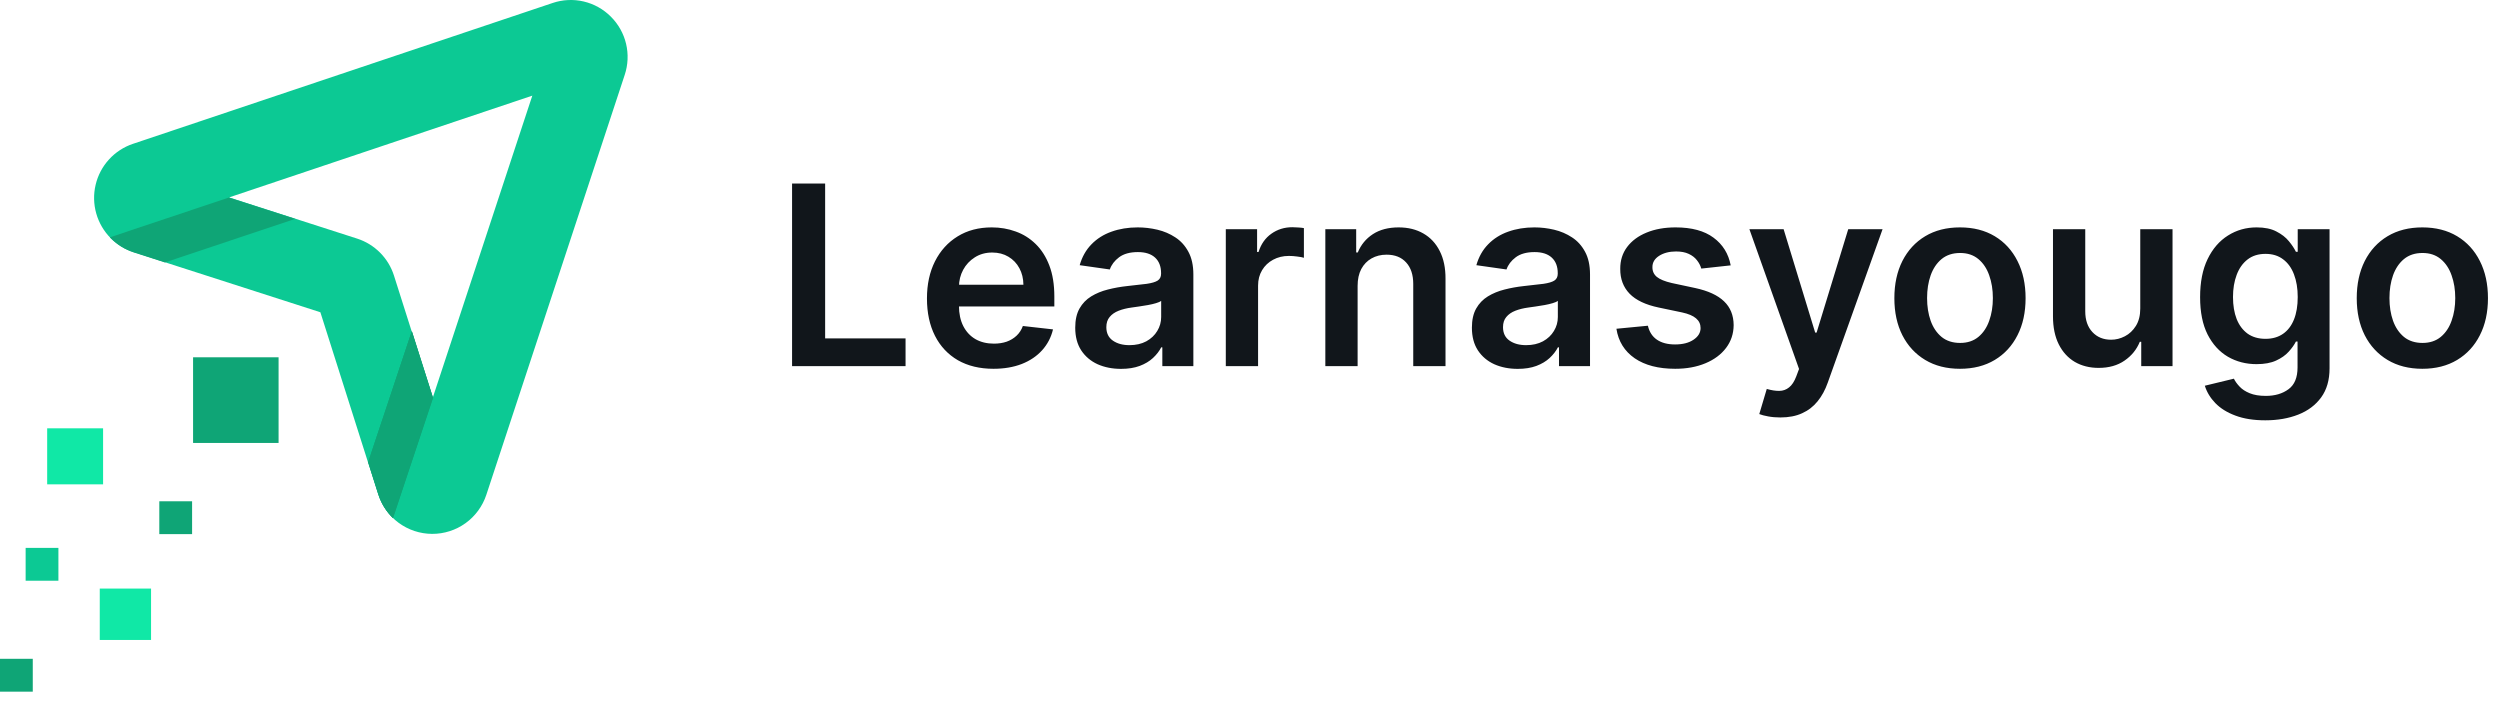 <svg width="239" height="67" viewBox="0 0 239 67" fill="none" xmlns="http://www.w3.org/2000/svg">
<g clip-path="url(#clip0_1901_3078)">
<path d="M10.585 22.772C9.931 22.115 9.455 21.302 9.202 20.409C8.949 19.516 8.928 18.573 9.141 17.67C9.353 16.766 9.792 15.932 10.417 15.247C11.041 14.561 11.829 14.046 12.708 13.751L52.829 0.286C53.786 -0.039 54.814 -0.089 55.798 0.142C56.781 0.372 57.681 0.874 58.395 1.59L58.403 1.599C59.118 2.31 59.621 3.208 59.854 4.191C60.087 5.174 60.041 6.202 59.722 7.16L46.496 47.296C46.136 48.39 45.44 49.342 44.506 50.014C43.573 50.687 42.451 51.045 41.301 51.039C40.152 51.033 39.034 50.662 38.108 49.979C37.182 49.297 36.496 48.338 36.148 47.24L30.628 29.852L12.772 24.107C11.947 23.843 11.198 23.385 10.585 22.772ZM50.889 9.144L21.902 18.872L34.145 22.811C34.97 23.077 35.72 23.537 36.333 24.153C36.945 24.768 37.402 25.521 37.665 26.349L41.371 38.023L50.889 9.144Z" fill="#0CC994"/>
<path d="M41.397 38.031L39.37 31.651L35.197 44.179L36.178 47.27C36.449 48.126 36.926 48.901 37.567 49.527L41.397 38.031Z" fill="#0FA576"/>
<path d="M21.937 18.9L21.885 18.883L10.506 22.688C10.541 22.728 10.579 22.765 10.616 22.802C11.228 23.415 11.977 23.872 12.802 24.136L15.763 25.09L28.219 20.924L21.933 18.901L21.937 18.9Z" fill="#0FA576"/>
<path d="M37.567 49.527C36.926 48.901 36.449 48.126 36.178 47.27L35.197 44.179L39.371 31.651L41.397 38.031L37.567 49.527Z" fill="#0FA576"/>
<path d="M26.632 34.157H18.458V42.346H26.632V34.157Z" fill="#0FA576"/>
<path d="M14.441 56.267H9.537V61.18H14.441V56.267Z" fill="#10E8A6"/>
<path d="M18.364 51.062V47.922H15.23V51.062H18.364Z" fill="#0FA576"/>
<path d="M5.584 55.517V52.378H2.451V55.517H5.584Z" fill="#0CC994"/>
<path d="M3.133 66.123V62.983H7.31945e-05V66.123H3.133Z" fill="#0FA576"/>
<path d="M9.855 40.947H4.51V46.303H9.855V40.947Z" fill="#10E8A6"/>
</g>
<path d="M75.722 35V17.546H78.883V32.349H86.571V35H75.722ZM94.974 35.256C93.662 35.256 92.528 34.983 91.574 34.438C90.625 33.886 89.895 33.108 89.383 32.102C88.872 31.091 88.617 29.901 88.617 28.531C88.617 27.185 88.872 26.003 89.383 24.986C89.901 23.963 90.622 23.168 91.548 22.599C92.474 22.026 93.562 21.739 94.812 21.739C95.619 21.739 96.381 21.869 97.097 22.131C97.818 22.386 98.454 22.784 99.006 23.324C99.562 23.864 100 24.551 100.318 25.386C100.636 26.216 100.795 27.204 100.795 28.352V29.298H90.065V27.219H97.838C97.832 26.628 97.704 26.102 97.454 25.642C97.204 25.176 96.855 24.81 96.406 24.543C95.963 24.276 95.446 24.142 94.855 24.142C94.224 24.142 93.671 24.296 93.193 24.602C92.716 24.903 92.344 25.301 92.077 25.796C91.815 26.284 91.682 26.821 91.676 27.406V29.222C91.676 29.983 91.815 30.636 92.094 31.182C92.372 31.722 92.761 32.136 93.261 32.426C93.761 32.71 94.347 32.852 95.017 32.852C95.466 32.852 95.872 32.79 96.236 32.665C96.599 32.534 96.915 32.344 97.182 32.094C97.449 31.844 97.651 31.534 97.787 31.165L100.668 31.489C100.486 32.25 100.139 32.915 99.628 33.483C99.122 34.045 98.474 34.483 97.685 34.795C96.895 35.102 95.992 35.256 94.974 35.256ZM107.173 35.264C106.343 35.264 105.596 35.117 104.931 34.821C104.272 34.52 103.749 34.077 103.363 33.492C102.982 32.906 102.792 32.185 102.792 31.327C102.792 30.588 102.928 29.977 103.201 29.494C103.474 29.011 103.846 28.625 104.317 28.335C104.789 28.046 105.32 27.827 105.911 27.679C106.508 27.526 107.124 27.415 107.761 27.347C108.528 27.267 109.15 27.196 109.627 27.134C110.104 27.065 110.451 26.963 110.667 26.827C110.888 26.685 110.999 26.466 110.999 26.171V26.119C110.999 25.477 110.809 24.98 110.428 24.628C110.048 24.276 109.499 24.099 108.783 24.099C108.028 24.099 107.428 24.264 106.985 24.594C106.548 24.923 106.252 25.312 106.099 25.761L103.218 25.352C103.445 24.557 103.82 23.892 104.343 23.358C104.866 22.818 105.505 22.415 106.261 22.148C107.016 21.875 107.852 21.739 108.766 21.739C109.397 21.739 110.025 21.812 110.65 21.96C111.275 22.108 111.846 22.352 112.363 22.693C112.88 23.028 113.295 23.486 113.607 24.065C113.925 24.645 114.085 25.369 114.085 26.239V35H111.119V33.202H111.016C110.829 33.565 110.565 33.906 110.224 34.224C109.888 34.537 109.465 34.79 108.954 34.983C108.448 35.17 107.854 35.264 107.173 35.264ZM107.974 32.997C108.593 32.997 109.13 32.875 109.585 32.631C110.039 32.381 110.388 32.051 110.633 31.642C110.883 31.233 111.008 30.787 111.008 30.304V28.761C110.911 28.841 110.746 28.915 110.513 28.983C110.286 29.051 110.031 29.111 109.746 29.162C109.462 29.213 109.181 29.259 108.903 29.298C108.624 29.338 108.383 29.372 108.178 29.401C107.718 29.463 107.306 29.565 106.942 29.707C106.579 29.849 106.292 30.048 106.082 30.304C105.871 30.554 105.766 30.878 105.766 31.276C105.766 31.844 105.974 32.273 106.388 32.562C106.803 32.852 107.332 32.997 107.974 32.997ZM117.187 35V21.909H120.178V24.091H120.315C120.553 23.335 120.962 22.753 121.542 22.344C122.127 21.929 122.795 21.722 123.545 21.722C123.715 21.722 123.906 21.73 124.116 21.747C124.332 21.759 124.511 21.778 124.653 21.807V24.645C124.522 24.599 124.315 24.56 124.031 24.526C123.752 24.486 123.482 24.466 123.221 24.466C122.658 24.466 122.153 24.588 121.704 24.832C121.261 25.071 120.911 25.403 120.656 25.829C120.4 26.256 120.272 26.747 120.272 27.304V35H117.187ZM129.788 27.329V35H126.702V21.909H129.651V24.134H129.805C130.106 23.401 130.586 22.818 131.245 22.386C131.91 21.954 132.731 21.739 133.708 21.739C134.612 21.739 135.398 21.932 136.069 22.318C136.745 22.704 137.268 23.264 137.637 23.997C138.012 24.73 138.197 25.619 138.191 26.665V35H135.106V27.142C135.106 26.267 134.879 25.582 134.424 25.088C133.975 24.594 133.353 24.347 132.558 24.347C132.018 24.347 131.538 24.466 131.117 24.704C130.702 24.938 130.376 25.276 130.137 25.719C129.904 26.162 129.788 26.699 129.788 27.329ZM145.094 35.264C144.265 35.264 143.518 35.117 142.853 34.821C142.194 34.52 141.671 34.077 141.285 33.492C140.904 32.906 140.714 32.185 140.714 31.327C140.714 30.588 140.85 29.977 141.123 29.494C141.396 29.011 141.768 28.625 142.239 28.335C142.711 28.046 143.242 27.827 143.833 27.679C144.43 27.526 145.046 27.415 145.683 27.347C146.45 27.267 147.072 27.196 147.549 27.134C148.026 27.065 148.373 26.963 148.589 26.827C148.81 26.685 148.921 26.466 148.921 26.171V26.119C148.921 25.477 148.731 24.98 148.35 24.628C147.969 24.276 147.421 24.099 146.705 24.099C145.95 24.099 145.35 24.264 144.907 24.594C144.469 24.923 144.174 25.312 144.021 25.761L141.14 25.352C141.367 24.557 141.742 23.892 142.265 23.358C142.788 22.818 143.427 22.415 144.183 22.148C144.938 21.875 145.773 21.739 146.688 21.739C147.319 21.739 147.947 21.812 148.572 21.96C149.197 22.108 149.768 22.352 150.285 22.693C150.802 23.028 151.217 23.486 151.529 24.065C151.847 24.645 152.006 25.369 152.006 26.239V35H149.04V33.202H148.938C148.751 33.565 148.487 33.906 148.146 34.224C147.81 34.537 147.387 34.79 146.876 34.983C146.37 35.17 145.776 35.264 145.094 35.264ZM145.896 32.997C146.515 32.997 147.052 32.875 147.506 32.631C147.961 32.381 148.31 32.051 148.555 31.642C148.805 31.233 148.93 30.787 148.93 30.304V28.761C148.833 28.841 148.668 28.915 148.435 28.983C148.208 29.051 147.952 29.111 147.668 29.162C147.384 29.213 147.103 29.259 146.825 29.298C146.546 29.338 146.305 29.372 146.1 29.401C145.64 29.463 145.228 29.565 144.864 29.707C144.501 29.849 144.214 30.048 144.004 30.304C143.793 30.554 143.688 30.878 143.688 31.276C143.688 31.844 143.896 32.273 144.31 32.562C144.725 32.852 145.254 32.997 145.896 32.997ZM165.455 25.369L162.643 25.676C162.563 25.392 162.424 25.125 162.225 24.875C162.032 24.625 161.771 24.423 161.441 24.27C161.112 24.116 160.708 24.04 160.231 24.04C159.589 24.04 159.049 24.179 158.612 24.457C158.18 24.736 157.967 25.097 157.972 25.54C157.967 25.921 158.106 26.23 158.39 26.469C158.68 26.707 159.157 26.903 159.822 27.057L162.055 27.534C163.293 27.801 164.214 28.224 164.816 28.804C165.424 29.384 165.731 30.142 165.737 31.079C165.731 31.903 165.489 32.631 165.012 33.261C164.54 33.886 163.884 34.375 163.043 34.727C162.202 35.08 161.237 35.256 160.146 35.256C158.543 35.256 157.254 34.92 156.276 34.25C155.299 33.574 154.717 32.633 154.529 31.429L157.538 31.139C157.674 31.73 157.964 32.176 158.407 32.477C158.85 32.778 159.427 32.929 160.137 32.929C160.87 32.929 161.458 32.778 161.901 32.477C162.35 32.176 162.575 31.804 162.575 31.361C162.575 30.986 162.43 30.676 162.14 30.432C161.856 30.188 161.413 30 160.81 29.869L158.577 29.401C157.322 29.139 156.393 28.699 155.79 28.079C155.188 27.454 154.89 26.665 154.896 25.71C154.89 24.903 155.109 24.204 155.552 23.614C156.001 23.017 156.623 22.557 157.418 22.233C158.219 21.903 159.143 21.739 160.188 21.739C161.722 21.739 162.93 22.065 163.81 22.719C164.697 23.372 165.245 24.256 165.455 25.369ZM170.198 39.909C169.778 39.909 169.388 39.875 169.031 39.807C168.678 39.744 168.397 39.67 168.187 39.585L168.903 37.182C169.352 37.312 169.752 37.375 170.104 37.369C170.457 37.364 170.766 37.253 171.033 37.037C171.306 36.827 171.536 36.474 171.724 35.98L171.988 35.273L167.241 21.909H170.513L173.531 31.796H173.667L176.692 21.909H179.974L174.732 36.585C174.488 37.278 174.164 37.872 173.761 38.367C173.357 38.867 172.863 39.247 172.278 39.508C171.698 39.776 171.005 39.909 170.198 39.909ZM187.374 35.256C186.095 35.256 184.987 34.974 184.05 34.412C183.112 33.849 182.385 33.062 181.868 32.051C181.357 31.04 181.101 29.858 181.101 28.506C181.101 27.153 181.357 25.969 181.868 24.952C182.385 23.935 183.112 23.145 184.05 22.582C184.987 22.02 186.095 21.739 187.374 21.739C188.652 21.739 189.76 22.02 190.697 22.582C191.635 23.145 192.359 23.935 192.871 24.952C193.388 25.969 193.646 27.153 193.646 28.506C193.646 29.858 193.388 31.04 192.871 32.051C192.359 33.062 191.635 33.849 190.697 34.412C189.76 34.974 188.652 35.256 187.374 35.256ZM187.391 32.784C188.084 32.784 188.663 32.594 189.129 32.213C189.595 31.827 189.942 31.31 190.169 30.662C190.402 30.014 190.518 29.293 190.518 28.497C190.518 27.696 190.402 26.972 190.169 26.324C189.942 25.671 189.595 25.151 189.129 24.764C188.663 24.378 188.084 24.185 187.391 24.185C186.68 24.185 186.089 24.378 185.618 24.764C185.152 25.151 184.803 25.671 184.57 26.324C184.342 26.972 184.229 27.696 184.229 28.497C184.229 29.293 184.342 30.014 184.57 30.662C184.803 31.31 185.152 31.827 185.618 32.213C186.089 32.594 186.68 32.784 187.391 32.784ZM204.609 29.494V21.909H207.694V35H204.702V32.673H204.566C204.271 33.406 203.785 34.006 203.109 34.472C202.438 34.938 201.612 35.17 200.629 35.17C199.771 35.17 199.012 34.98 198.353 34.599C197.7 34.213 197.188 33.653 196.819 32.92C196.45 32.182 196.265 31.29 196.265 30.244V21.909H199.35V29.767C199.35 30.597 199.577 31.256 200.032 31.744C200.487 32.233 201.083 32.477 201.822 32.477C202.276 32.477 202.717 32.367 203.143 32.145C203.569 31.923 203.918 31.594 204.191 31.156C204.469 30.713 204.609 30.159 204.609 29.494ZM216.56 40.182C215.452 40.182 214.5 40.031 213.705 39.73C212.909 39.435 212.27 39.037 211.787 38.537C211.304 38.037 210.969 37.483 210.781 36.875L213.56 36.202C213.685 36.457 213.866 36.71 214.105 36.96C214.344 37.216 214.665 37.426 215.068 37.591C215.477 37.761 215.991 37.847 216.611 37.847C217.486 37.847 218.21 37.633 218.784 37.207C219.358 36.787 219.645 36.094 219.645 35.128V32.648H219.491C219.332 32.966 219.099 33.293 218.793 33.628C218.491 33.963 218.091 34.244 217.591 34.472C217.097 34.699 216.474 34.812 215.724 34.812C214.719 34.812 213.807 34.577 212.989 34.105C212.176 33.628 211.528 32.918 211.045 31.974C210.568 31.026 210.33 29.838 210.33 28.412C210.33 26.974 210.568 25.761 211.045 24.773C211.528 23.778 212.179 23.026 212.997 22.514C213.815 21.997 214.727 21.739 215.733 21.739C216.5 21.739 217.131 21.869 217.625 22.131C218.125 22.386 218.523 22.696 218.818 23.06C219.114 23.418 219.338 23.756 219.491 24.074H219.662V21.909H222.705V35.213C222.705 36.332 222.438 37.258 221.903 37.992C221.369 38.724 220.639 39.273 219.713 39.636C218.787 40 217.736 40.182 216.56 40.182ZM216.585 32.392C217.239 32.392 217.795 32.233 218.256 31.915C218.716 31.597 219.065 31.139 219.304 30.543C219.543 29.946 219.662 29.23 219.662 28.395C219.662 27.571 219.543 26.849 219.304 26.23C219.071 25.611 218.724 25.131 218.264 24.79C217.81 24.443 217.25 24.27 216.585 24.27C215.898 24.27 215.324 24.449 214.864 24.807C214.403 25.165 214.057 25.656 213.824 26.281C213.591 26.901 213.474 27.605 213.474 28.395C213.474 29.196 213.591 29.898 213.824 30.5C214.063 31.097 214.412 31.562 214.872 31.898C215.338 32.227 215.909 32.392 216.585 32.392ZM231.577 35.256C230.298 35.256 229.19 34.974 228.253 34.412C227.315 33.849 226.588 33.062 226.071 32.051C225.56 31.04 225.304 29.858 225.304 28.506C225.304 27.153 225.56 25.969 226.071 24.952C226.588 23.935 227.315 23.145 228.253 22.582C229.19 22.02 230.298 21.739 231.577 21.739C232.855 21.739 233.963 22.02 234.901 22.582C235.838 23.145 236.563 23.935 237.074 24.952C237.591 25.969 237.849 27.153 237.849 28.506C237.849 29.858 237.591 31.04 237.074 32.051C236.563 33.062 235.838 33.849 234.901 34.412C233.963 34.974 232.855 35.256 231.577 35.256ZM231.594 32.784C232.287 32.784 232.866 32.594 233.332 32.213C233.798 31.827 234.145 31.31 234.372 30.662C234.605 30.014 234.722 29.293 234.722 28.497C234.722 27.696 234.605 26.972 234.372 26.324C234.145 25.671 233.798 25.151 233.332 24.764C232.866 24.378 232.287 24.185 231.594 24.185C230.884 24.185 230.293 24.378 229.821 24.764C229.355 25.151 229.006 25.671 228.773 26.324C228.545 26.972 228.432 27.696 228.432 28.497C228.432 29.293 228.545 30.014 228.773 30.662C229.006 31.31 229.355 31.827 229.821 32.213C230.293 32.594 230.884 32.784 231.594 32.784Z" fill="#11161B"/>
<defs>
<clipPath id="clip0_1901_3078">
<rect width="60" height="66.123" fill="white"/>
</clipPath>
</defs>
</svg>
